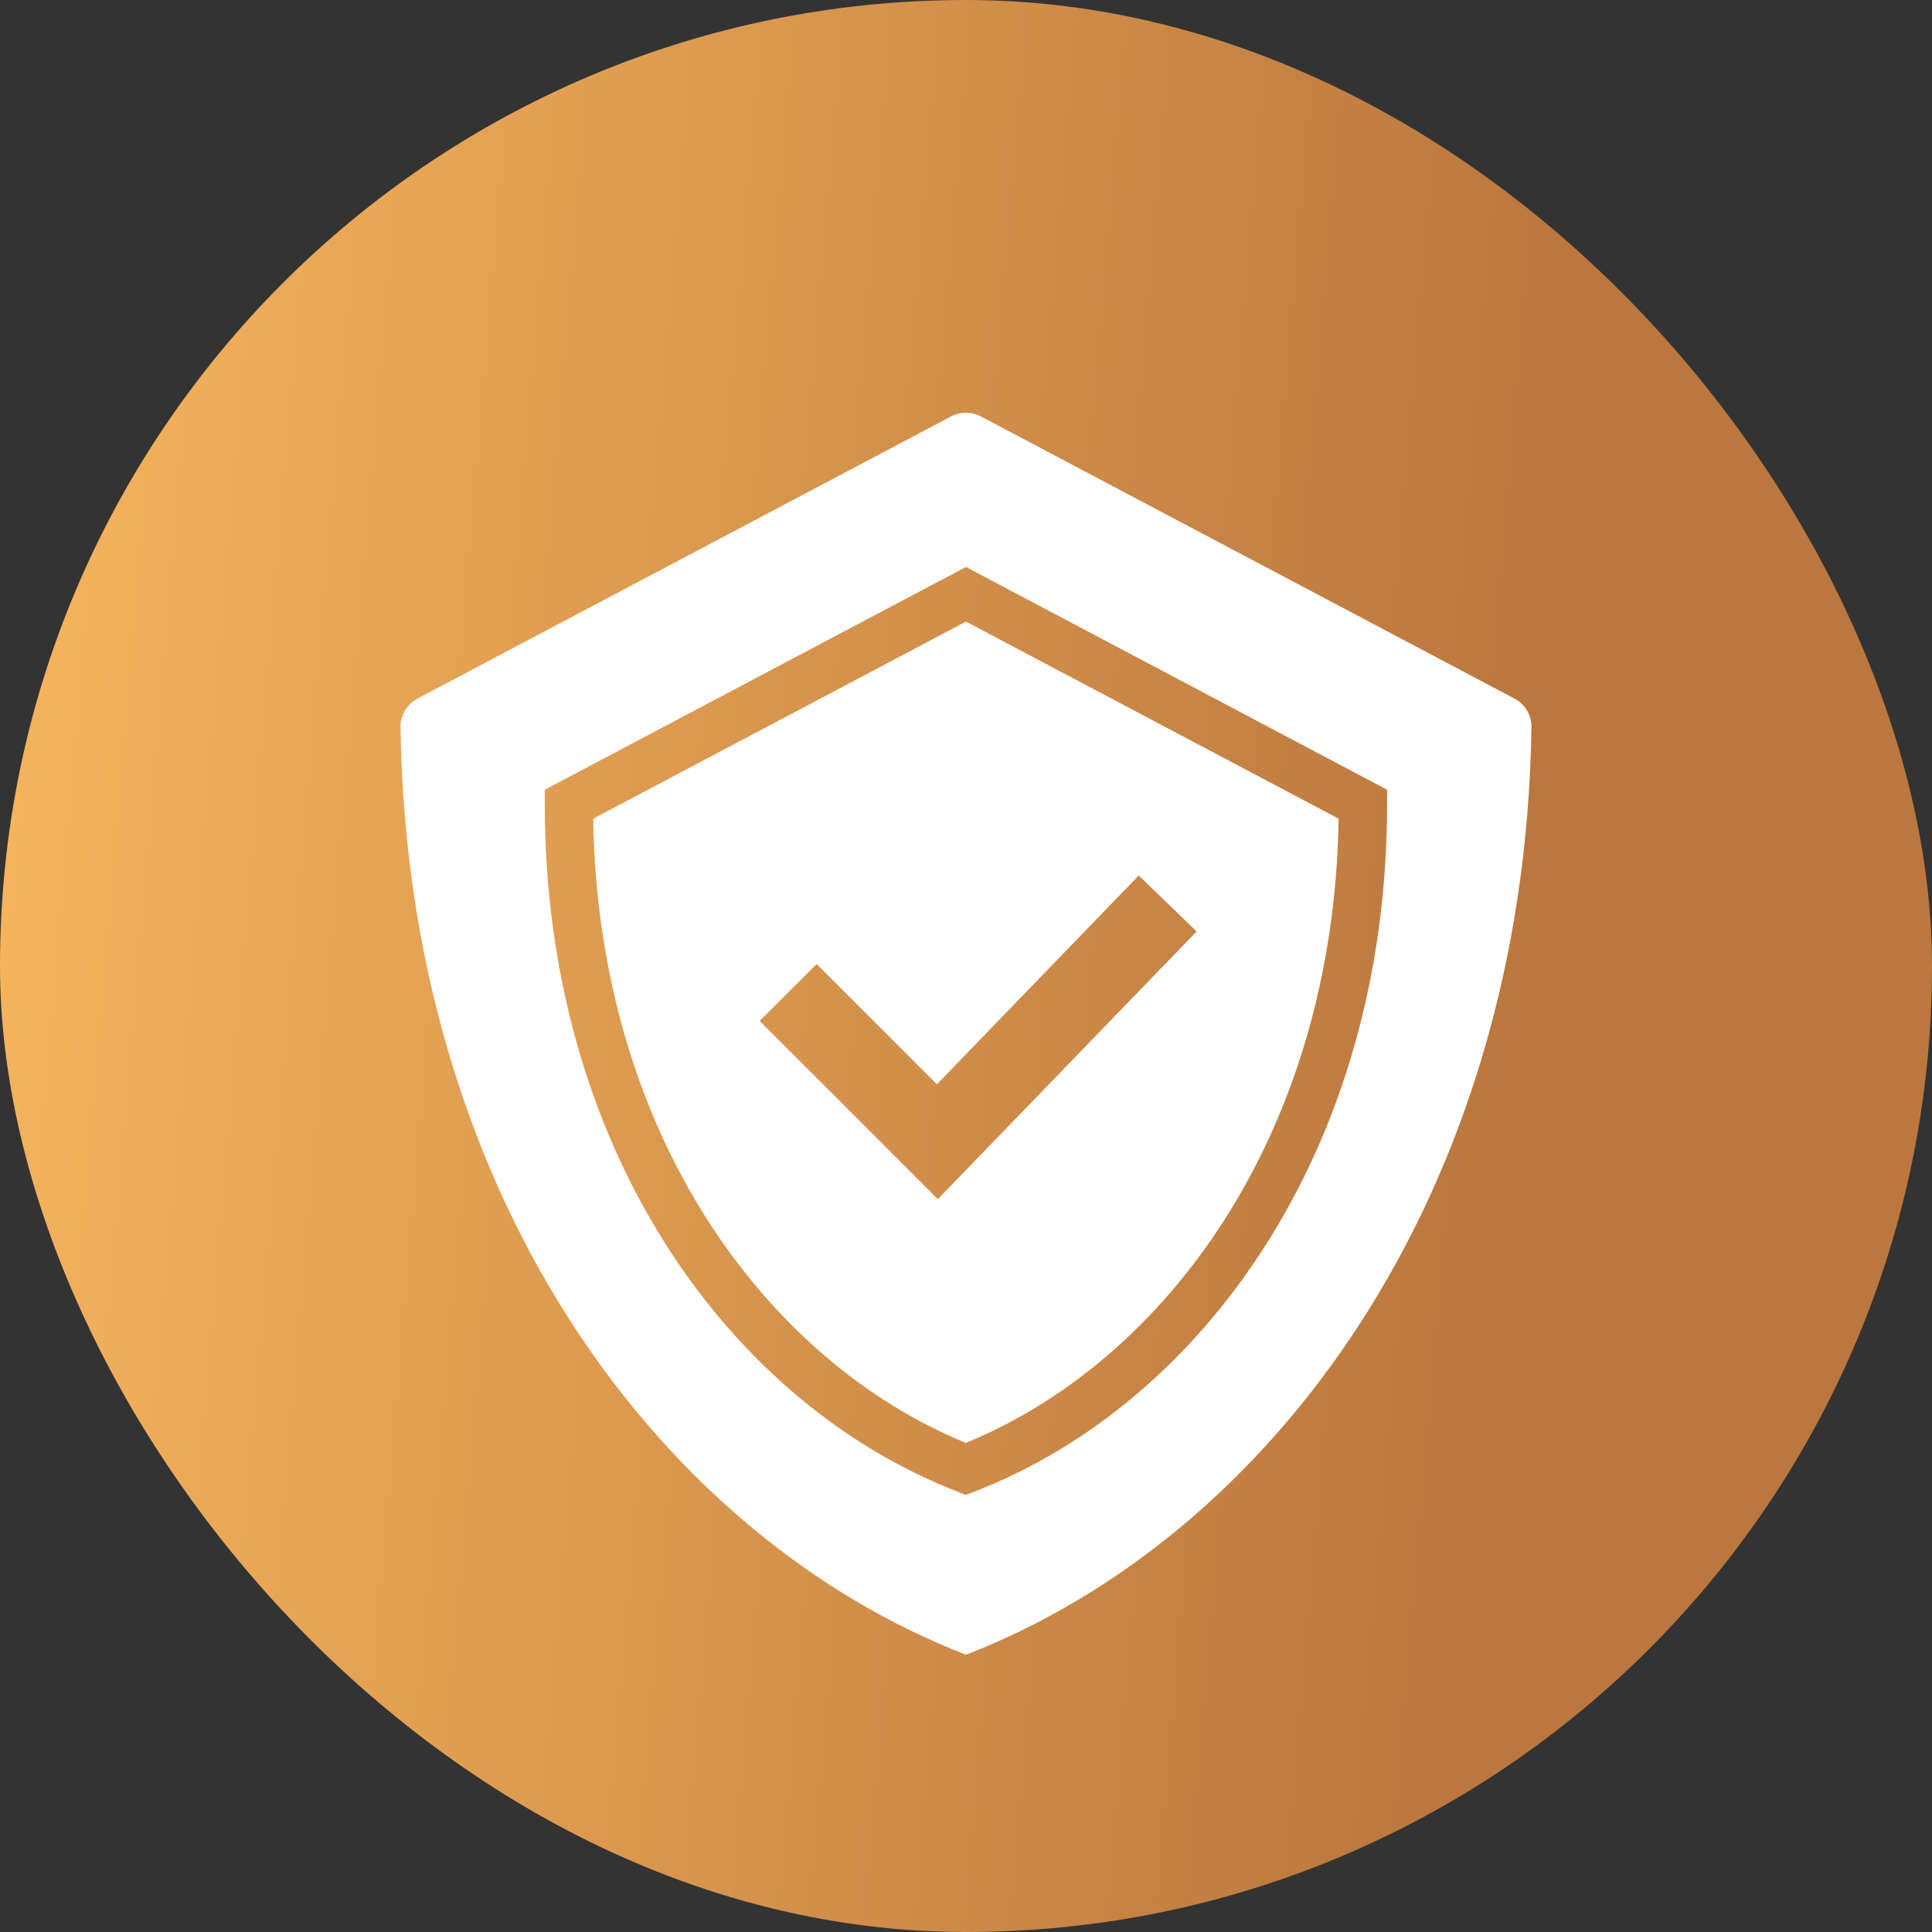 <svg width="60" height="60" viewBox="0 0 60 60" fill="none" xmlns="http://www.w3.org/2000/svg">
<rect x="0" y="0" width="60" height="60" fill="#333333" stroke="none"/>
<g clip-path="url(#clip0_399_117474)">
<rect width="60" height="60" rx="30" fill="url(#paint0_linear_399_117474)"/>
<path d="M29.531 12.935C29.824 12.78 30.174 12.78 30.467 12.935L47.032 21.695C47.36 21.868 47.566 22.212 47.561 22.582C47.348 37.158 39.473 47.72 29.999 51.389L29.55 51.209C20.277 47.384 12.647 36.927 12.438 22.581C12.432 22.211 12.638 21.868 12.965 21.695L29.531 12.935ZM29.648 17.793L17.319 24.314L16.919 24.525V24.976C16.919 35.525 22.48 43.333 29.397 46.187L29.403 46.19L29.719 46.317L29.993 46.426L30.27 46.32C37.339 43.582 43.077 35.692 43.077 24.976V24.525L42.678 24.314L30.349 17.793L29.998 17.608L29.648 17.793ZM41.573 25.425C41.418 35.233 36.197 42.269 29.994 44.811L29.968 44.8H29.969C23.781 42.247 18.577 35.215 18.422 25.425L29.998 19.304L41.573 25.425ZM29.096 33.674L25.36 29.938L23.592 31.705L28.228 36.341L29.126 37.24L30.01 36.326L37.162 28.928L36.264 28.059L35.364 27.19L29.096 33.674Z" fill="white"/>
</g>
<defs>
<linearGradient id="paint0_linear_399_117474" x1="0" y1="0" x2="48.868" y2="4.162" gradientUnits="userSpaceOnUse">
<stop stop-color="#F8B65E"/>
<stop offset="1" stop-color="#BB773D"/>
</linearGradient>
<clipPath id="clip0_399_117474">
<rect width="60" height="60" rx="30" fill="white"/>
</clipPath>
</defs>
</svg>
